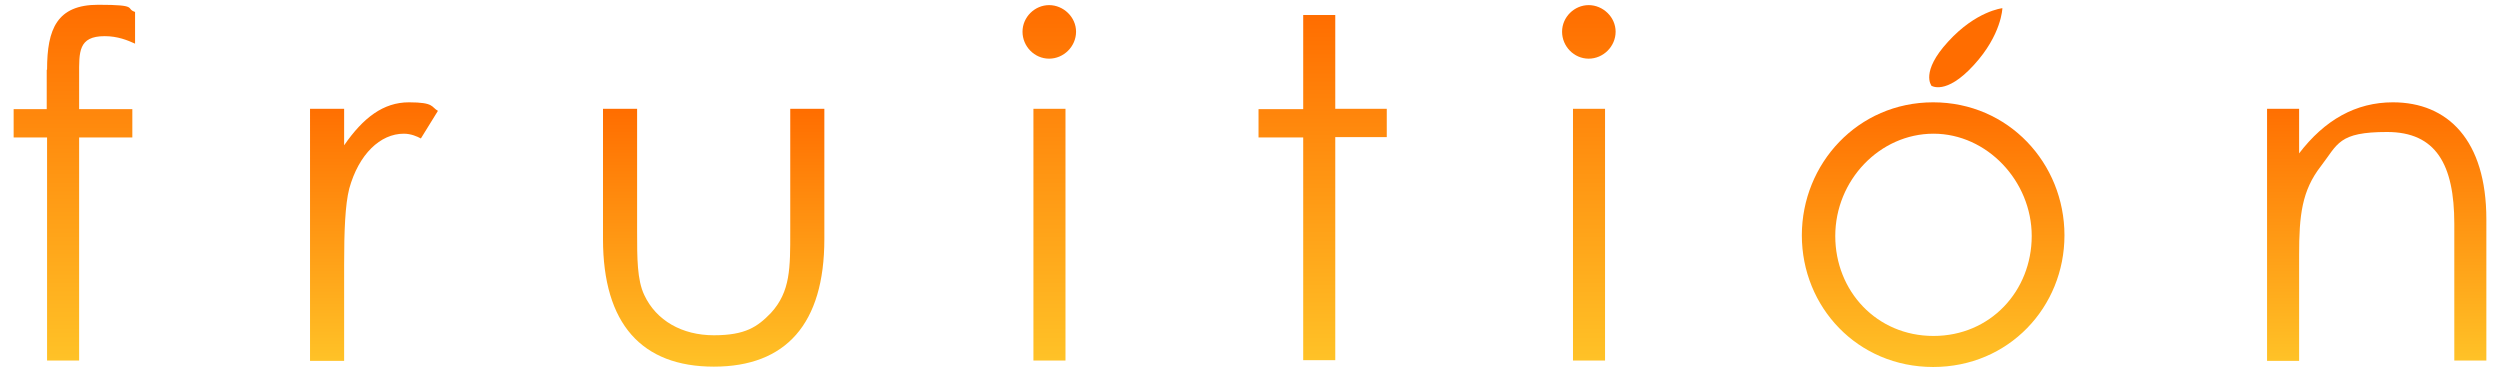 <?xml version="1.0" encoding="UTF-8"?>
<svg xmlns="http://www.w3.org/2000/svg" xmlns:xlink="http://www.w3.org/1999/xlink" version="1.1" viewBox="0 0 733 109">
  <defs>
    <style>
      .cls-1 {
        fill: #ff6d00;
      }

      .cls-2 {
        fill: url(#_名称未設定グラデーション_15-4);
      }

      .cls-3 {
        fill: url(#_名称未設定グラデーション_15-3);
      }

      .cls-4 {
        fill: url(#_名称未設定グラデーション_15-2);
      }

      .cls-5 {
        fill: url(#_名称未設定グラデーション_15-8);
      }

      .cls-6 {
        fill: url(#_名称未設定グラデーション_15-5);
      }

      .cls-7 {
        fill: url(#_名称未設定グラデーション_15-6);
      }

      .cls-8 {
        fill: url(#_名称未設定グラデーション_15-7);
      }

      .cls-9 {
        fill: url(#_名称未設定グラデーション_15);
      }
    </style>
    <linearGradient id="_名称未設定グラデーション_15" data-name="名称未設定グラデーション 15" x1="21.8" y1="105.7" x2="21.8" y2="1.4" gradientUnits="userSpaceOnUse">
      <stop offset="0" stop-color="#ffc227"/>
      <stop offset="1" stop-color="#ff6d00"/>
    </linearGradient>
    <linearGradient id="_名称未設定グラデーション_15-2" data-name="名称未設定グラデーション 15" x1="109.6" x2="109.6" y2="30" xlink:href="#_名称未設定グラデーション_15"/>
    <linearGradient id="_名称未設定グラデーション_15-3" data-name="名称未設定グラデーション 15" x1="209.3" y1="107.5" x2="209.3" y2="31.9" xlink:href="#_名称未設定グラデーション_15"/>
    <linearGradient id="_名称未設定グラデーション_15-4" data-name="名称未設定グラデーション 15" x1="307.6" x2="307.6" y2="1.5" xlink:href="#_名称未設定グラデーション_15"/>
    <linearGradient id="_名称未設定グラデーション_15-5" data-name="名称未設定グラデーション 15" x1="387.9" x2="387.9" y2="4.4" xlink:href="#_名称未設定グラデーション_15"/>
    <linearGradient id="_名称未設定グラデーション_15-6" data-name="名称未設定グラデーション 15" x1="465.8" x2="465.8" y2="1.5" xlink:href="#_名称未設定グラデーション_15"/>
    <linearGradient id="_名称未設定グラデーション_15-7" data-name="名称未設定グラデーション 15" x1="566.9" y1="107.6" x2="566.9" y2="30" xlink:href="#_名称未設定グラデーション_15"/>
    <linearGradient id="_名称未設定グラデーション_15-8" data-name="名称未設定グラデーション 15" x1="696.7" x2="696.7" y2="30" xlink:href="#_名称未設定グラデーション_15"/>
  </defs>
  <!-- Generator: Adobe Illustrator 28.6.0, SVG Export Plug-In . SVG Version: 1.2.0 Build 709)  -->
  <g>
    <g id="_レイヤー_1" data-name="レイヤー_1">
      <g>
        <g>
          <path class="cls-9" d="M13.8,20.4c0-11.9,2.9-19,15-19s7.8,1.1,10.8,2.1v9.3c-2.2-1-5.1-2.2-8.9-2.2-7.8,0-7.5,4.7-7.5,11.4v10h15.6v8.3h-15.6v65.4h-9.4V40.3H4v-8.3h9.7v-11.5Z"/>
          <path class="cls-4" d="M100.9,42.6c5.6-8.1,11.5-12.6,19-12.6s6.5,1.4,8.5,2.5l-5,8.1c-1.1-.6-2.9-1.4-5-1.4-6.9,0-13.2,6-16,16.1-1.2,4.7-1.5,12.4-1.5,22.4v28.1h-10V31.9h10v10.7Z"/>
          <path class="cls-3" d="M231.7,31.9h10v38.2c0,24.9-11.3,37.4-32.4,37.4s-32.5-12.5-32.5-37.4V31.9h10v36c0,7.8,0,14.2,2.1,18.6,3.5,7.5,11.1,11.8,20.4,11.8s12.8-2.5,16.7-6.5c5.8-6.3,5.7-13.3,5.7-23.9V31.9Z"/>
          <path class="cls-2" d="M315.5,9.3c0,4.3-3.6,7.9-7.9,7.9s-7.8-3.6-7.8-7.9,3.6-7.8,7.8-7.8,7.9,3.5,7.9,7.8ZM303,31.9h9.4v73.8h-9.4V31.9Z"/>
          <path class="cls-6" d="M382.1,4.4h9.4v27.5h15.1v8.3h-15.1v65.4h-9.4V40.3h-13.1v-8.3h13.1V4.4Z"/>
          <path class="cls-7" d="M473.7,9.3c0,4.3-3.6,7.9-7.9,7.9s-7.8-3.6-7.8-7.9,3.6-7.8,7.8-7.8,7.9,3.5,7.9,7.8ZM461.2,31.9h9.4v73.8h-9.4V31.9Z"/>
          <path class="cls-8" d="M605.3,69c0,21-16.3,38.6-38.5,38.6s-38.5-17.6-38.5-38.6,16.4-39,38.5-39,38.5,17.9,38.5,39ZM538.1,69.2c0,16.1,12.1,29.3,28.8,29.3s28.8-13.2,28.8-29.3-13.1-30-28.8-30-28.8,13.6-28.8,30Z"/>
          <path class="cls-5" d="M674,45.1c7.6-10,16.8-15.1,27.6-15.1,16.1,0,27.4,11.1,27.4,34.3v41.4h-9.4v-40.1c0-17.4-5.4-26.9-19.7-26.9s-14.4,3.5-19.4,10c-5.6,7.2-6.4,14.4-6.4,26.1v31h-9.4V31.9h9.4v13.2Z"/>
        </g>
        <path class="cls-1" d="M566.3,25.1s-3.3-4,4.9-12.9c8.2-9,15.9-9.8,15.9-9.8,0,0-.2,7.8-8.4,16.7-8.2,9-12.5,6-12.5,6Z"/>
      </g>
    </g>
  </g>
</svg>